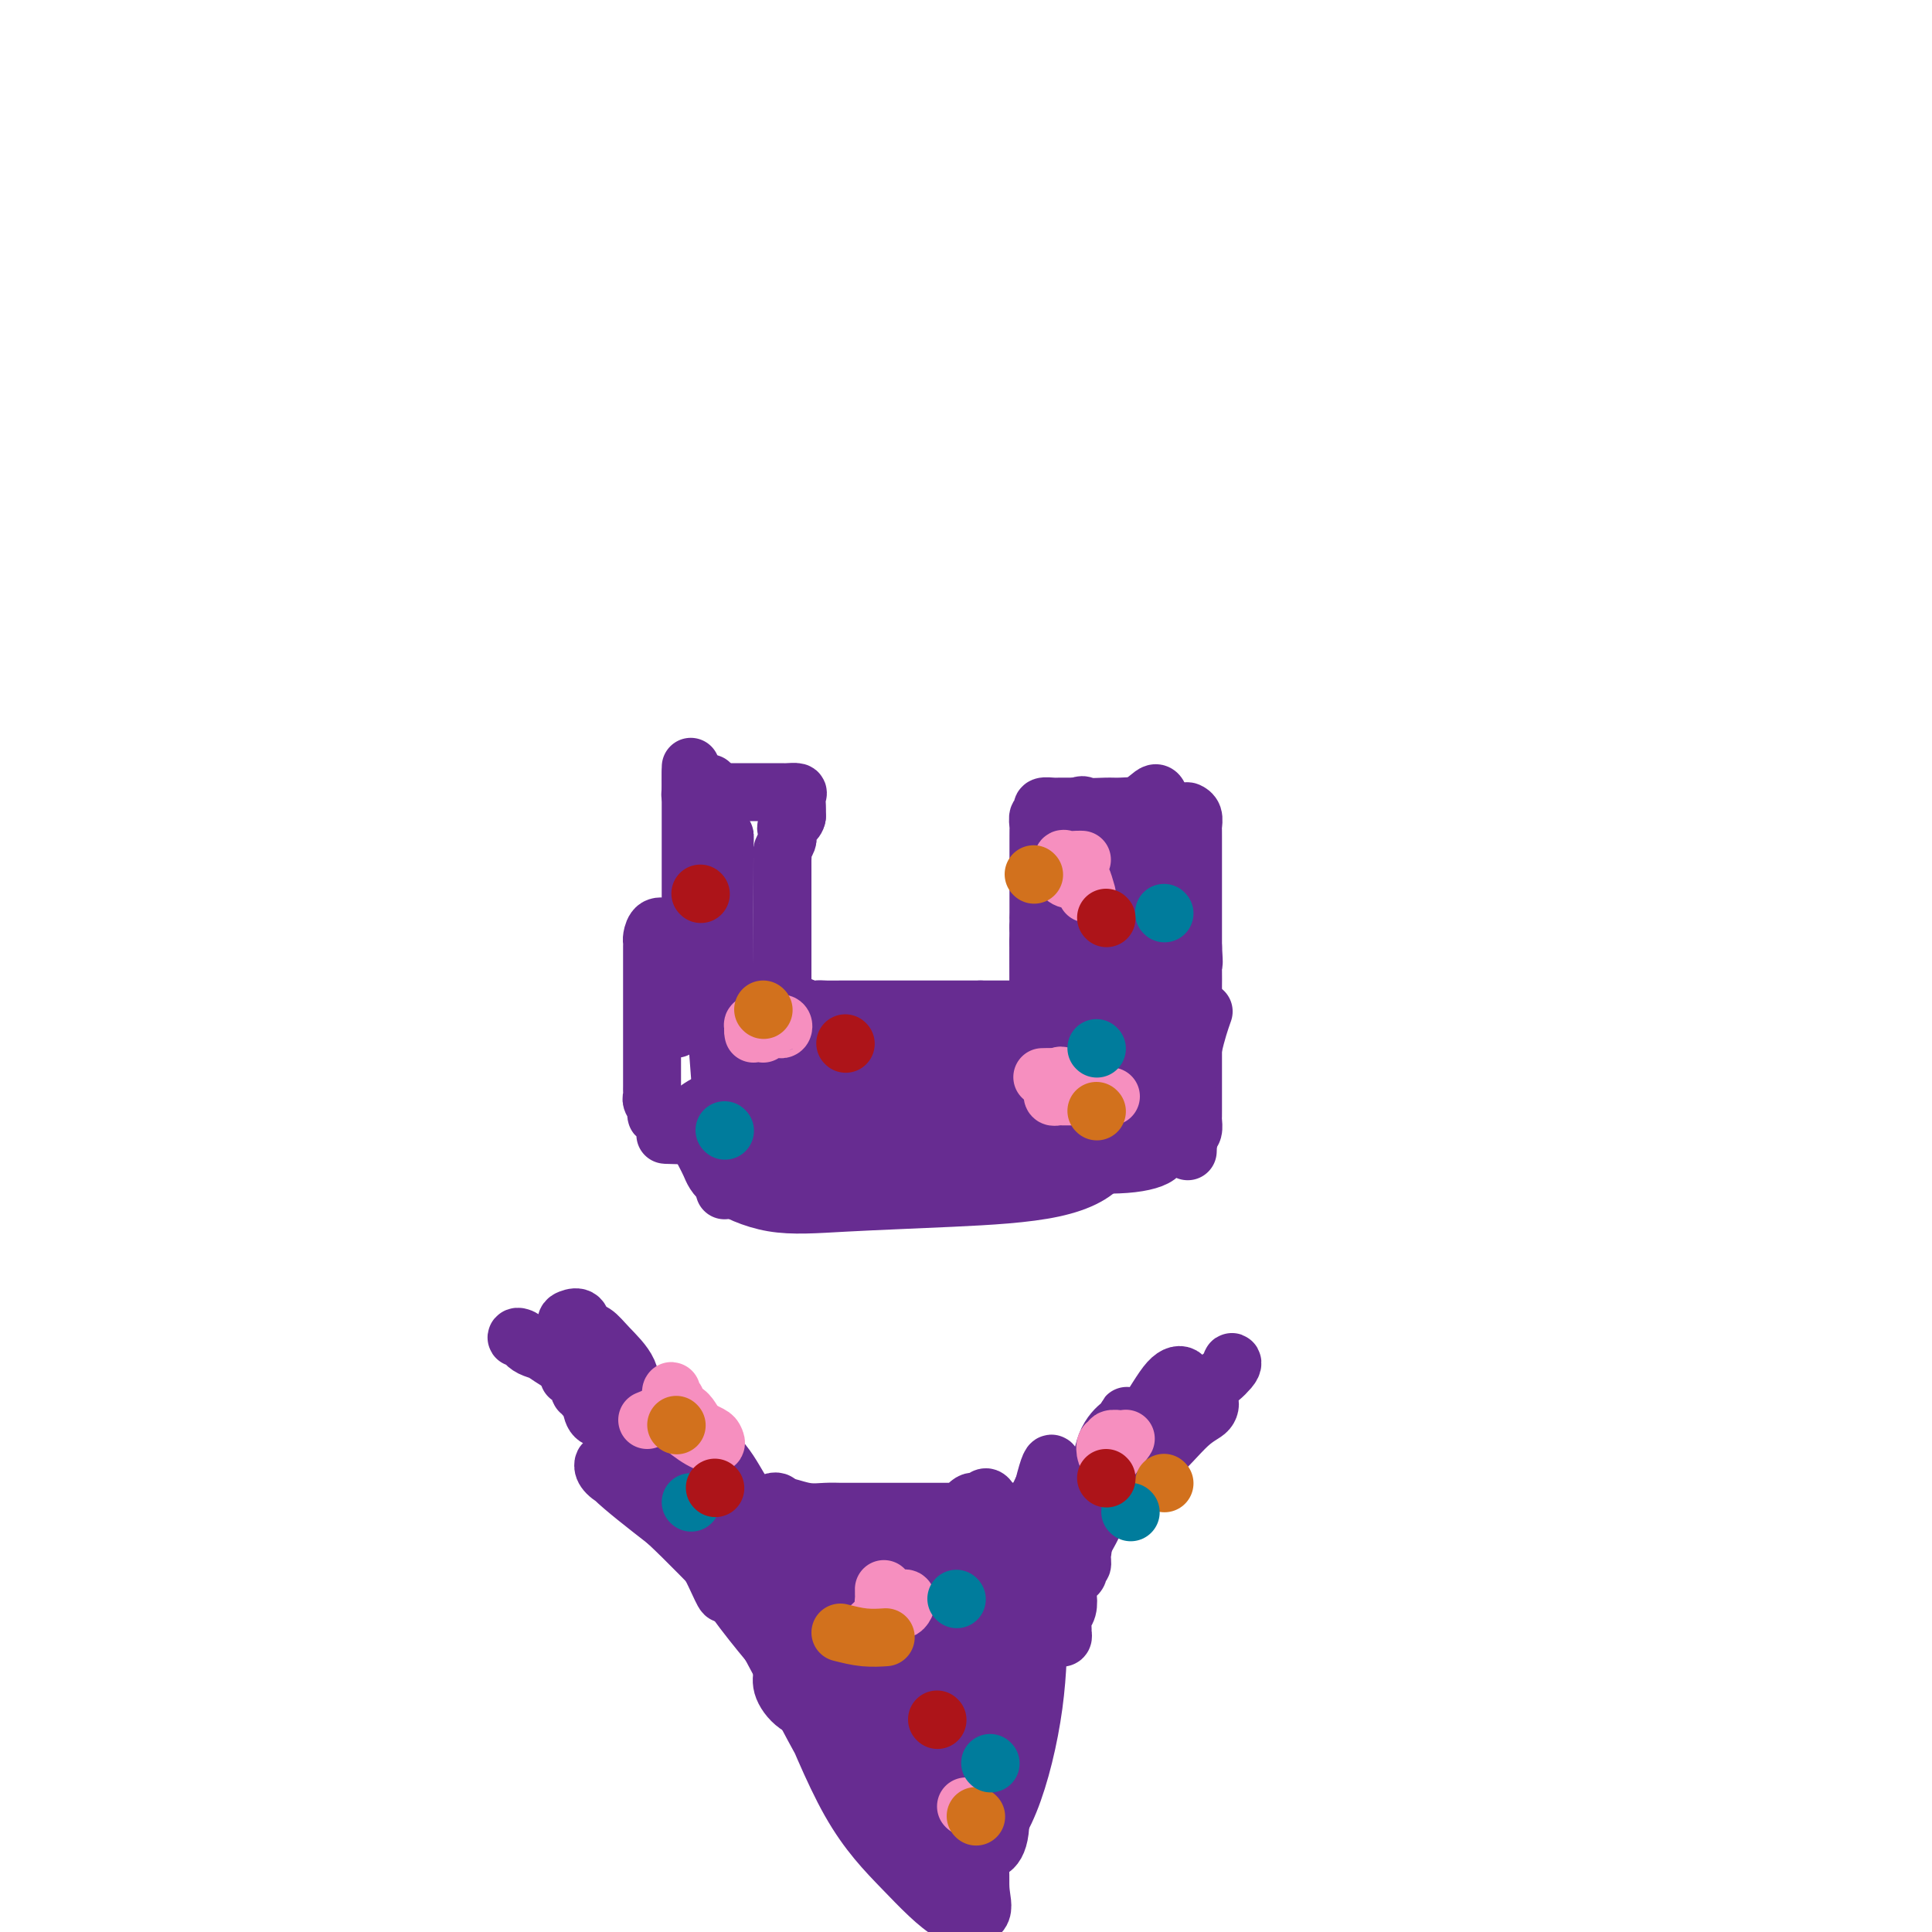 <svg viewBox='0 0 400 400' version='1.1' xmlns='http://www.w3.org/2000/svg' xmlns:xlink='http://www.w3.org/1999/xlink'><g fill='none' stroke='#672C91' stroke-width='12' stroke-linecap='round' stroke-linejoin='round'><path d='M140,213c1.268,-2.212 2.536,-4.423 3,-6c0.464,-1.577 0.124,-2.518 0,-4c-0.124,-1.482 -0.033,-3.505 0,-5c0.033,-1.495 0.009,-2.463 0,-4c-0.009,-1.537 -0.002,-3.642 0,-5c0.002,-1.358 0.001,-1.967 0,-3c-0.001,-1.033 -0.000,-2.488 0,-4c0.000,-1.512 0.000,-3.081 0,-4c-0.000,-0.919 -0.000,-1.187 0,-2c0.000,-0.813 0.000,-2.171 0,-3c-0.000,-0.829 -0.000,-1.129 0,-2c0.000,-0.871 0.000,-2.312 0,-3c-0.000,-0.688 -0.000,-0.624 0,-1c0.000,-0.376 0.000,-1.192 0,-2c-0.000,-0.808 -0.000,-1.608 0,-2c0.000,-0.392 0.000,-0.375 0,-1c-0.000,-0.625 -0.000,-1.893 0,-2c0.000,-0.107 0.000,0.946 0,2'/><path d='M143,162c0.014,-6.796 0.049,-1.285 0,1c-0.049,2.285 -0.181,1.344 0,1c0.181,-0.344 0.677,-0.092 1,0c0.323,0.092 0.475,0.025 1,0c0.525,-0.025 1.424,-0.007 2,0c0.576,0.007 0.828,0.002 1,0c0.172,-0.002 0.263,-0.000 1,0c0.737,0.000 2.120,0.000 3,0c0.880,-0.000 1.258,-0.000 2,0c0.742,0.000 1.847,0.000 3,0c1.153,-0.000 2.355,-0.001 3,0c0.645,0.001 0.733,0.002 1,0c0.267,-0.002 0.713,-0.008 1,0c0.287,0.008 0.417,0.030 1,0c0.583,-0.030 1.620,-0.110 2,0c0.380,0.110 0.102,0.411 0,1c-0.102,0.589 -0.027,1.466 0,2c0.027,0.534 0.008,0.724 0,1c-0.008,0.276 -0.004,0.638 0,1'/><path d='M165,169c-0.145,1.180 -1.507,1.629 -2,2c-0.493,0.371 -0.118,0.663 0,1c0.118,0.337 -0.021,0.720 0,1c0.021,0.280 0.202,0.459 0,1c-0.202,0.541 -0.786,1.445 -1,2c-0.214,0.555 -0.057,0.762 0,1c0.057,0.238 0.015,0.505 0,1c-0.015,0.495 -0.004,1.216 0,2c0.004,0.784 0.001,1.632 0,2c-0.001,0.368 -0.000,0.256 0,1c0.000,0.744 0.000,2.344 0,3c-0.000,0.656 -0.000,0.369 0,1c0.000,0.631 0.000,2.181 0,3c-0.000,0.819 -0.000,0.905 0,1c0.000,0.095 0.000,0.197 0,1c-0.000,0.803 -0.000,2.307 0,3c0.000,0.693 0.000,0.574 0,1c-0.000,0.426 -0.000,1.396 0,2c0.000,0.604 0.000,0.843 0,1c-0.000,0.157 -0.000,0.231 0,1c0.000,0.769 0.000,2.233 0,3c-0.000,0.767 -0.001,0.836 0,1c0.001,0.164 0.003,0.422 0,1c-0.003,0.578 -0.011,1.474 0,2c0.011,0.526 0.041,0.680 0,1c-0.041,0.320 -0.155,0.806 0,1c0.155,0.194 0.577,0.097 1,0'/><path d='M163,209c0.514,4.950 1.297,1.326 2,0c0.703,-1.326 1.324,-0.355 2,0c0.676,0.355 1.407,0.095 2,0c0.593,-0.095 1.048,-0.026 2,0c0.952,0.026 2.402,0.007 3,0c0.598,-0.007 0.344,-0.002 1,0c0.656,0.002 2.221,0.000 3,0c0.779,-0.000 0.772,-0.000 1,0c0.228,0.000 0.690,0.000 1,0c0.310,-0.000 0.468,-0.000 1,0c0.532,0.000 1.438,0.000 2,0c0.562,-0.000 0.781,-0.000 1,0c0.219,0.000 0.439,0.000 1,0c0.561,-0.000 1.463,-0.000 2,0c0.537,0.000 0.707,0.000 1,0c0.293,-0.000 0.707,-0.000 1,0c0.293,0.000 0.463,0.000 1,0c0.537,-0.000 1.440,-0.000 2,0c0.560,0.000 0.778,0.000 1,0c0.222,-0.000 0.448,-0.000 1,0c0.552,0.000 1.429,0.000 2,0c0.571,-0.000 0.835,-0.000 1,0c0.165,0.000 0.230,0.000 1,0c0.770,-0.000 2.246,-0.000 3,0c0.754,0.000 0.787,0.000 1,0c0.213,0.000 0.607,0.000 1,0'/><path d='M203,209c6.549,-0.000 2.921,-0.000 2,0c-0.921,0.000 0.866,0.000 2,0c1.134,-0.000 1.617,-0.000 2,0c0.383,0.000 0.667,0.001 1,0c0.333,-0.001 0.716,-0.004 1,0c0.284,0.004 0.468,0.015 1,0c0.532,-0.015 1.410,-0.054 2,0c0.590,0.054 0.890,0.203 1,0c0.110,-0.203 0.029,-0.756 0,-1c-0.029,-0.244 -0.008,-0.179 0,-1c0.008,-0.821 0.002,-2.529 0,-4c-0.002,-1.471 -0.001,-2.706 0,-4c0.001,-1.294 0.000,-2.647 0,-4'/><path d='M215,195c0.155,-2.988 0.041,-3.457 0,-4c-0.041,-0.543 -0.011,-1.161 0,-2c0.011,-0.839 0.003,-1.899 0,-3c-0.003,-1.101 -0.001,-2.245 0,-3c0.001,-0.755 0.000,-1.123 0,-2c-0.000,-0.877 -0.000,-2.262 0,-3c0.000,-0.738 -0.000,-0.828 0,-1c0.000,-0.172 0.000,-0.426 0,-1c-0.000,-0.574 -0.001,-1.468 0,-2c0.001,-0.532 0.004,-0.702 0,-1c-0.004,-0.298 -0.015,-0.724 0,-1c0.015,-0.276 0.055,-0.403 0,-1c-0.055,-0.597 -0.204,-1.662 0,-2c0.204,-0.338 0.762,0.053 1,0c0.238,-0.053 0.156,-0.550 0,-1c-0.156,-0.450 -0.387,-0.853 0,-1c0.387,-0.147 1.392,-0.040 2,0c0.608,0.040 0.817,0.011 1,0c0.183,-0.011 0.338,-0.003 1,0c0.662,0.003 1.831,0.002 3,0'/><path d='M223,167c1.481,-0.618 1.182,-0.162 2,0c0.818,0.162 2.752,0.029 4,0c1.248,-0.029 1.810,0.045 3,0c1.190,-0.045 3.009,-0.208 4,0c0.991,0.208 1.154,0.787 2,1c0.846,0.213 2.374,0.059 3,0c0.626,-0.059 0.350,-0.023 1,0c0.650,0.023 2.227,0.034 3,0c0.773,-0.034 0.743,-0.111 1,0c0.257,0.111 0.801,0.410 1,1c0.199,0.590 0.053,1.470 0,2c-0.053,0.530 -0.014,0.708 0,1c0.014,0.292 0.004,0.698 0,1c-0.004,0.302 -0.001,0.502 0,1c0.001,0.498 0.000,1.295 0,2c-0.000,0.705 -0.000,1.320 0,2c0.000,0.680 0.000,1.427 0,2c-0.000,0.573 -0.000,0.972 0,2c0.000,1.028 0.000,2.684 0,4c-0.000,1.316 -0.000,2.291 0,3c0.000,0.709 0.000,1.152 0,2c-0.000,0.848 -0.000,2.099 0,3c0.000,0.901 0.000,1.450 0,2'/><path d='M247,196c0.309,4.938 0.083,3.282 0,3c-0.083,-0.282 -0.022,0.811 0,2c0.022,1.189 0.006,2.473 0,3c-0.006,0.527 -0.002,0.298 0,1c0.002,0.702 0.000,2.334 0,3c-0.000,0.666 -0.000,0.366 0,1c0.000,0.634 0.000,2.201 0,3c-0.000,0.799 -0.000,0.829 0,1c0.000,0.171 0.000,0.483 0,1c-0.000,0.517 -0.000,1.238 0,2c0.000,0.762 0.000,1.565 0,2c-0.000,0.435 -0.000,0.502 0,1c0.000,0.498 0.000,1.429 0,2c-0.000,0.571 -0.000,0.783 0,1c0.000,0.217 0.000,0.438 0,1c-0.000,0.562 -0.000,1.464 0,2c0.000,0.536 0.000,0.707 0,1c-0.000,0.293 -0.000,0.707 0,1c0.000,0.293 0.001,0.463 0,1c-0.001,0.537 -0.003,1.439 0,2c0.003,0.561 0.011,0.779 0,1c-0.011,0.221 -0.041,0.444 0,1c0.041,0.556 0.155,1.445 0,2c-0.155,0.555 -0.577,0.778 -1,1'/><path d='M246,235c-0.163,6.199 -0.071,2.197 0,1c0.071,-1.197 0.121,0.411 0,1c-0.121,0.589 -0.413,0.158 -1,0c-0.587,-0.158 -1.471,-0.042 -2,0c-0.529,0.042 -0.705,0.011 -1,0c-0.295,-0.011 -0.708,-0.003 -1,0c-0.292,0.003 -0.463,0.001 -1,0c-0.537,-0.001 -1.442,-0.000 -2,0c-0.558,0.000 -0.771,0.000 -1,0c-0.229,-0.000 -0.474,-0.000 -1,0c-0.526,0.000 -1.334,0.000 -2,0c-0.666,-0.000 -1.190,-0.000 -2,0c-0.810,0.000 -1.905,0.000 -3,0'/><path d='M229,237c-2.945,0.309 -1.807,0.083 -2,0c-0.193,-0.083 -1.718,-0.022 -3,0c-1.282,0.022 -2.320,0.006 -3,0c-0.680,-0.006 -1.001,-0.002 -2,0c-0.999,0.002 -2.675,0.000 -4,0c-1.325,-0.000 -2.298,-0.000 -3,0c-0.702,0.000 -1.132,0.000 -2,0c-0.868,-0.000 -2.175,-0.000 -3,0c-0.825,0.000 -1.170,0.000 -2,0c-0.830,-0.000 -2.147,-0.000 -3,0c-0.853,0.000 -1.244,0.000 -2,0c-0.756,-0.000 -1.877,-0.000 -3,0c-1.123,0.000 -2.247,0.000 -3,0c-0.753,-0.000 -1.136,0.000 -2,0c-0.864,-0.000 -2.209,-0.000 -3,0c-0.791,0.000 -1.030,0.000 -2,0c-0.970,-0.000 -2.673,-0.000 -4,0c-1.327,0.000 -2.279,0.000 -3,0c-0.721,-0.000 -1.211,-0.000 -2,0c-0.789,0.000 -1.878,0.000 -3,0c-1.122,-0.000 -2.277,-0.000 -3,0c-0.723,0.000 -1.013,0.001 -2,0c-0.987,-0.001 -2.672,-0.004 -4,0c-1.328,0.004 -2.298,0.015 -3,0c-0.702,-0.015 -1.137,-0.057 -2,0c-0.863,0.057 -2.156,0.212 -3,0c-0.844,-0.212 -1.240,-0.792 -2,-1c-0.760,-0.208 -1.884,-0.046 -3,0c-1.116,0.046 -2.224,-0.026 -3,0c-0.776,0.026 -1.222,0.150 -2,0c-0.778,-0.150 -1.889,-0.575 -3,-1'/><path d='M145,235c-13.339,-0.241 -4.686,0.156 -2,0c2.686,-0.156 -0.595,-0.864 -2,-1c-1.405,-0.136 -0.936,0.301 -1,0c-0.064,-0.301 -0.662,-1.341 -1,-2c-0.338,-0.659 -0.416,-0.936 -1,-1c-0.584,-0.064 -1.673,0.085 -2,0c-0.327,-0.085 0.109,-0.403 0,-1c-0.109,-0.597 -0.761,-1.473 -1,-2c-0.239,-0.527 -0.064,-0.706 0,-1c0.064,-0.294 0.017,-0.702 0,-1c-0.017,-0.298 -0.005,-0.487 0,-1c0.005,-0.513 0.001,-1.351 0,-2c-0.001,-0.649 -0.000,-1.109 0,-2c0.000,-0.891 0.000,-2.212 0,-3c-0.000,-0.788 -0.000,-1.044 0,-2c0.000,-0.956 0.000,-2.611 0,-4c-0.000,-1.389 -0.000,-2.511 0,-3c0.000,-0.489 0.000,-0.343 0,-1c-0.000,-0.657 -0.000,-2.116 0,-3c0.000,-0.884 0.000,-1.193 0,-2c-0.000,-0.807 -0.001,-2.113 0,-3c0.001,-0.887 0.002,-1.355 0,-2c-0.002,-0.645 -0.007,-1.465 0,-2c0.007,-0.535 0.027,-0.784 0,-1c-0.027,-0.216 -0.100,-0.398 0,-1c0.100,-0.602 0.373,-1.624 1,-2c0.627,-0.376 1.608,-0.108 2,0c0.392,0.108 0.196,0.054 0,0'/><path d='M148,195c-0.002,2.982 -0.004,5.964 0,8c0.004,2.036 0.015,3.125 0,4c-0.015,0.875 -0.057,1.536 0,2c0.057,0.464 0.211,0.733 0,1c-0.211,0.267 -0.789,0.533 -1,0c-0.211,-0.533 -0.056,-1.866 0,-3c0.056,-1.134 0.014,-2.067 0,-4c-0.014,-1.933 0.000,-4.864 0,-7c-0.000,-2.136 -0.015,-3.478 0,-5c0.015,-1.522 0.059,-3.223 0,-5c-0.059,-1.777 -0.222,-3.629 0,-5c0.222,-1.371 0.830,-2.262 1,-3c0.170,-0.738 -0.098,-1.322 0,-2c0.098,-0.678 0.562,-1.450 1,-2c0.438,-0.550 0.849,-0.879 1,-1c0.151,-0.121 0.041,-0.032 0,5c-0.041,5.032 -0.012,15.009 0,23c0.012,7.991 0.006,13.995 0,20'/><path d='M150,221c0.155,10.147 0.042,12.013 0,15c-0.042,2.987 -0.014,7.095 0,9c0.014,1.905 0.014,1.606 0,1c-0.014,-0.606 -0.041,-1.521 0,-3c0.041,-1.479 0.151,-3.524 0,-7c-0.151,-3.476 -0.562,-8.382 -1,-14c-0.438,-5.618 -0.902,-11.946 -1,-18c-0.098,-6.054 0.170,-11.833 0,-17c-0.170,-5.167 -0.777,-9.723 -1,-13c-0.223,-3.277 -0.060,-5.276 0,-7c0.060,-1.724 0.018,-3.175 0,-4c-0.018,-0.825 -0.013,-1.026 0,-1c0.013,0.026 0.036,0.280 0,1c-0.036,0.720 -0.129,1.908 0,5c0.129,3.092 0.479,8.090 1,14c0.521,5.910 1.211,12.732 2,18c0.789,5.268 1.675,8.983 2,12c0.325,3.017 0.089,5.335 0,7c-0.089,1.665 -0.030,2.678 0,3c0.030,0.322 0.033,-0.046 0,-1c-0.033,-0.954 -0.100,-2.493 0,-4c0.100,-1.507 0.367,-2.981 0,-5c-0.367,-2.019 -1.368,-4.582 -2,-7c-0.632,-2.418 -0.895,-4.691 -1,-7c-0.105,-2.309 -0.053,-4.655 0,-7'/><path d='M149,191c-0.468,-5.624 -0.140,-4.184 0,-5c0.140,-0.816 0.090,-3.889 0,-4c-0.090,-0.111 -0.220,2.741 0,8c0.220,5.259 0.791,12.927 1,18c0.209,5.073 0.056,7.553 0,11c-0.056,3.447 -0.015,7.863 0,11c0.015,3.137 0.002,4.994 0,6c-0.002,1.006 0.006,1.159 0,1c-0.006,-0.159 -0.024,-0.631 0,-1c0.024,-0.369 0.092,-0.635 0,-1c-0.092,-0.365 -0.342,-0.830 0,-1c0.342,-0.170 1.277,-0.046 3,0c1.723,0.046 4.234,0.012 7,0c2.766,-0.012 5.786,-0.004 10,0c4.214,0.004 9.622,0.004 15,0c5.378,-0.004 10.726,-0.011 15,0c4.274,0.011 7.472,0.042 10,0c2.528,-0.042 4.385,-0.155 5,0c0.615,0.155 -0.012,0.579 0,1c0.012,0.421 0.662,0.841 0,1c-0.662,0.159 -2.637,0.059 -5,0c-2.363,-0.059 -5.114,-0.076 -8,0c-2.886,0.076 -5.909,0.244 -9,0c-3.091,-0.244 -6.251,-0.900 -10,-2c-3.749,-1.100 -8.086,-2.642 -11,-4c-2.914,-1.358 -4.404,-2.531 -6,-3c-1.596,-0.469 -3.298,-0.235 -5,0'/><path d='M161,227c-5.153,-1.627 -2.037,-1.196 0,-1c2.037,0.196 2.993,0.156 5,0c2.007,-0.156 5.065,-0.429 9,-1c3.935,-0.571 8.747,-1.440 15,-2c6.253,-0.560 13.947,-0.812 21,0c7.053,0.812 13.466,2.687 18,5c4.534,2.313 7.190,5.065 9,7c1.810,1.935 2.773,3.055 2,4c-0.773,0.945 -3.281,1.716 -7,2c-3.719,0.284 -8.647,0.079 -15,0c-6.353,-0.079 -14.130,-0.034 -21,0c-6.870,0.034 -12.832,0.056 -18,0c-5.168,-0.056 -9.541,-0.191 -13,-1c-3.459,-0.809 -6.003,-2.294 -8,-3c-1.997,-0.706 -3.445,-0.635 -4,-1c-0.555,-0.365 -0.216,-1.168 0,-2c0.216,-0.832 0.311,-1.695 0,-2c-0.311,-0.305 -1.026,-0.054 0,-1c1.026,-0.946 3.793,-3.091 6,-4c2.207,-0.909 3.855,-0.584 7,-2c3.145,-1.416 7.788,-4.574 14,-6c6.212,-1.426 13.992,-1.120 21,-1c7.008,0.120 13.244,0.054 18,0c4.756,-0.054 8.031,-0.094 10,0c1.969,0.094 2.631,0.324 3,1c0.369,0.676 0.446,1.797 -1,3c-1.446,1.203 -4.413,2.486 -8,3c-3.587,0.514 -7.793,0.257 -12,0'/><path d='M212,225c-4.337,-0.018 -9.180,-0.063 -14,0c-4.820,0.063 -9.617,0.234 -14,0c-4.383,-0.234 -8.350,-0.874 -12,-2c-3.650,-1.126 -6.982,-2.737 -9,-4c-2.018,-1.263 -2.723,-2.179 -3,-3c-0.277,-0.821 -0.127,-1.549 0,-2c0.127,-0.451 0.229,-0.627 0,-1c-0.229,-0.373 -0.791,-0.944 0,-1c0.791,-0.056 2.936,0.402 5,0c2.064,-0.402 4.048,-1.666 7,-2c2.952,-0.334 6.871,0.261 12,0c5.129,-0.261 11.468,-1.377 18,0c6.532,1.377 13.256,5.248 18,9c4.744,3.752 7.507,7.387 9,11c1.493,3.613 1.717,7.206 0,10c-1.717,2.794 -5.374,4.789 -11,6c-5.626,1.211 -13.222,1.637 -21,2c-7.778,0.363 -15.737,0.663 -22,1c-6.263,0.337 -10.831,0.711 -15,0c-4.169,-0.711 -7.941,-2.509 -10,-4c-2.059,-1.491 -2.407,-2.676 -3,-4c-0.593,-1.324 -1.431,-2.786 -2,-4c-0.569,-1.214 -0.869,-2.178 -1,-3c-0.131,-0.822 -0.093,-1.502 0,-2c0.093,-0.498 0.242,-0.814 0,-1c-0.242,-0.186 -0.875,-0.242 0,-1c0.875,-0.758 3.256,-2.217 6,-3c2.744,-0.783 5.849,-0.890 10,-2c4.151,-1.110 9.348,-3.222 16,-4c6.652,-0.778 14.758,-0.222 22,0c7.242,0.222 13.621,0.111 20,0'/><path d='M218,221c8.503,1.104 8.762,3.865 9,6c0.238,2.135 0.455,3.644 0,5c-0.455,1.356 -1.582,2.557 -4,3c-2.418,0.443 -6.126,0.126 -9,0c-2.874,-0.126 -4.914,-0.062 -7,0c-2.086,0.062 -4.219,0.122 -6,0c-1.781,-0.122 -3.211,-0.426 -4,-1c-0.789,-0.574 -0.936,-1.417 -1,-2c-0.064,-0.583 -0.045,-0.904 0,-1c0.045,-0.096 0.116,0.034 1,0c0.884,-0.034 2.582,-0.230 4,0c1.418,0.230 2.557,0.888 4,1c1.443,0.112 3.192,-0.321 4,0c0.808,0.321 0.675,1.395 1,0c0.325,-1.395 1.106,-5.260 2,-9c0.894,-3.740 1.900,-7.356 3,-10c1.100,-2.644 2.295,-4.315 3,-6c0.705,-1.685 0.919,-3.383 1,-4c0.081,-0.617 0.028,-0.153 0,1c-0.028,1.153 -0.031,2.995 0,4c0.031,1.005 0.096,1.173 0,2c-0.096,0.827 -0.351,2.312 -1,3c-0.649,0.688 -1.690,0.577 -2,1c-0.310,0.423 0.113,1.378 0,2c-0.113,0.622 -0.762,0.909 -1,0c-0.238,-0.909 -0.064,-3.014 0,-6c0.064,-2.986 0.018,-6.853 0,-10c-0.018,-3.147 -0.009,-5.573 0,-8'/><path d='M215,192c0.458,-4.905 2.102,-5.167 3,-6c0.898,-0.833 1.050,-2.238 2,-3c0.950,-0.762 2.698,-0.883 4,-1c1.302,-0.117 2.156,-0.230 3,0c0.844,0.230 1.676,0.805 2,3c0.324,2.195 0.138,6.011 0,10c-0.138,3.989 -0.229,8.152 0,12c0.229,3.848 0.779,7.380 0,10c-0.779,2.620 -2.888,4.329 -4,6c-1.112,1.671 -1.226,3.303 -2,4c-0.774,0.697 -2.208,0.459 -3,0c-0.792,-0.459 -0.943,-1.138 -1,-4c-0.057,-2.862 -0.019,-7.905 0,-13c0.019,-5.095 0.018,-10.240 0,-15c-0.018,-4.760 -0.055,-9.134 0,-12c0.055,-2.866 0.202,-4.225 1,-5c0.798,-0.775 2.248,-0.966 3,-1c0.752,-0.034 0.808,0.090 1,0c0.192,-0.090 0.521,-0.395 1,0c0.479,0.395 1.108,1.488 2,3c0.892,1.512 2.046,3.441 3,6c0.954,2.559 1.710,5.747 2,9c0.290,3.253 0.116,6.569 0,9c-0.116,2.431 -0.175,3.976 0,6c0.175,2.024 0.583,4.525 0,6c-0.583,1.475 -2.156,1.923 -3,2c-0.844,0.077 -0.958,-0.216 -1,0c-0.042,0.216 -0.011,0.943 0,-2c0.011,-2.943 0.003,-9.555 0,-15c-0.003,-5.445 -0.002,-9.722 0,-14'/><path d='M228,187c0.120,-6.604 0.920,-7.616 2,-9c1.080,-1.384 2.440,-3.142 3,-4c0.560,-0.858 0.321,-0.816 1,-1c0.679,-0.184 2.276,-0.593 3,0c0.724,0.593 0.576,2.189 1,5c0.424,2.811 1.421,6.837 2,11c0.579,4.163 0.740,8.462 1,12c0.260,3.538 0.620,6.315 0,9c-0.620,2.685 -2.219,5.279 -3,6c-0.781,0.721 -0.745,-0.432 -1,0c-0.255,0.432 -0.802,2.450 -1,0c-0.198,-2.450 -0.047,-9.366 0,-16c0.047,-6.634 -0.009,-12.985 0,-18c0.009,-5.015 0.082,-8.694 0,-11c-0.082,-2.306 -0.320,-3.239 0,-4c0.320,-0.761 1.199,-1.349 2,-2c0.801,-0.651 1.525,-1.366 2,0c0.475,1.366 0.700,4.811 1,8c0.300,3.189 0.674,6.122 1,10c0.326,3.878 0.606,8.701 1,13c0.394,4.299 0.904,8.072 0,11c-0.904,2.928 -3.223,5.009 -5,6c-1.777,0.991 -3.012,0.891 -4,1c-0.988,0.109 -1.728,0.425 -2,0c-0.272,-0.425 -0.074,-1.593 0,-5c0.074,-3.407 0.025,-9.054 0,-14c-0.025,-4.946 -0.027,-9.192 1,-12c1.027,-2.808 3.084,-4.179 4,-5c0.916,-0.821 0.690,-1.092 1,-1c0.310,0.092 1.155,0.546 2,1'/><path d='M240,178c1.100,1.311 0.351,7.090 0,13c-0.351,5.910 -0.302,11.952 0,17c0.302,5.048 0.858,9.101 1,13c0.142,3.899 -0.128,7.645 0,10c0.128,2.355 0.655,3.320 1,4c0.345,0.680 0.510,1.074 1,0c0.490,-1.074 1.307,-3.618 2,-7c0.693,-3.382 1.264,-7.603 2,-11c0.736,-3.397 1.639,-5.971 2,-7c0.361,-1.029 0.181,-0.515 0,0'/><path d='M178,317c0.000,0.000 0.100,0.100 0.1,0.1'/><path d='M183,322c0.000,0.000 1.000,-6.000 1,-6'/><path d='M184,316c0.039,-0.928 -0.362,-0.249 -1,0c-0.638,0.249 -1.511,0.067 -2,0c-0.489,-0.067 -0.594,-0.018 -1,0c-0.406,0.018 -1.112,0.005 -2,0c-0.888,-0.005 -1.957,-0.001 -3,0c-1.043,0.001 -2.059,0.000 -3,0c-0.941,-0.000 -1.806,-0.000 -3,0c-1.194,0.000 -2.717,0.000 -4,0c-1.283,-0.000 -2.326,0.000 -3,0c-0.674,-0.000 -0.978,-0.000 -2,0c-1.022,0.000 -2.762,0.001 -4,0c-1.238,-0.001 -1.975,-0.005 -3,0c-1.025,0.005 -2.339,0.017 -3,0c-0.661,-0.017 -0.671,-0.064 -1,0c-0.329,0.064 -0.979,0.238 -2,0c-1.021,-0.238 -2.415,-0.887 -3,-1c-0.585,-0.113 -0.363,0.310 -1,0c-0.637,-0.310 -2.133,-1.353 -3,-2c-0.867,-0.647 -1.105,-0.899 -1,-1c0.105,-0.101 0.552,-0.050 1,0'/><path d='M140,312c-0.923,-0.619 0.269,-0.166 1,0c0.731,0.166 1.002,0.044 2,0c0.998,-0.044 2.722,-0.012 4,0c1.278,0.012 2.108,0.002 3,0c0.892,-0.002 1.844,0.003 3,0c1.156,-0.003 2.514,-0.015 4,0c1.486,0.015 3.098,0.057 4,0c0.902,-0.057 1.093,-0.211 2,0c0.907,0.211 2.528,0.789 4,1c1.472,0.211 2.793,0.057 4,0c1.207,-0.057 2.301,-0.015 3,0c0.699,0.015 1.004,0.004 2,0c0.996,-0.004 2.684,-0.001 4,0c1.316,0.001 2.262,0.000 3,0c0.738,-0.000 1.268,-0.000 2,0c0.732,0.000 1.665,0.000 3,0c1.335,-0.000 3.073,-0.000 4,0c0.927,0.000 1.042,0.000 2,0c0.958,-0.000 2.759,-0.001 4,0c1.241,0.001 1.924,0.002 3,0c1.076,-0.002 2.546,-0.008 4,0c1.454,0.008 2.891,0.029 4,0c1.109,-0.029 1.890,-0.107 3,0c1.110,0.107 2.549,0.400 4,0c1.451,-0.400 2.912,-1.492 4,-2c1.088,-0.508 1.801,-0.431 3,-1c1.199,-0.569 2.885,-1.785 4,-3c1.115,-1.215 1.660,-2.429 2,-3c0.340,-0.571 0.476,-0.500 1,-1c0.524,-0.500 1.435,-1.571 2,-2c0.565,-0.429 0.782,-0.214 1,0'/><path d='M233,301c2.629,-2.418 0.700,-2.464 0,-2c-0.700,0.464 -0.172,1.437 0,2c0.172,0.563 -0.013,0.716 0,1c0.013,0.284 0.225,0.699 0,1c-0.225,0.301 -0.887,0.486 -1,1c-0.113,0.514 0.322,1.355 0,2c-0.322,0.645 -1.400,1.094 -2,2c-0.600,0.906 -0.721,2.270 -1,3c-0.279,0.730 -0.715,0.827 -1,1c-0.285,0.173 -0.420,0.423 -1,1c-0.580,0.577 -1.605,1.482 -2,2c-0.395,0.518 -0.158,0.650 0,1c0.158,0.350 0.238,0.919 0,1c-0.238,0.081 -0.795,-0.324 -1,0c-0.205,0.324 -0.059,1.378 0,2c0.059,0.622 0.029,0.811 0,1'/><path d='M224,320c-1.388,3.139 -0.358,1.485 0,1c0.358,-0.485 0.045,0.198 0,1c-0.045,0.802 0.176,1.724 0,2c-0.176,0.276 -0.751,-0.093 -1,0c-0.249,0.093 -0.171,0.648 0,1c0.171,0.352 0.434,0.503 0,1c-0.434,0.497 -1.566,1.341 -2,2c-0.434,0.659 -0.169,1.132 0,2c0.169,0.868 0.242,2.131 0,3c-0.242,0.869 -0.800,1.343 -1,2c-0.200,0.657 -0.041,1.496 0,2c0.041,0.504 -0.034,0.671 0,1c0.034,0.329 0.177,0.819 0,1c-0.177,0.181 -0.674,0.052 -1,0c-0.326,-0.052 -0.481,-0.028 -1,0c-0.519,0.028 -1.400,0.058 -2,0c-0.600,-0.058 -0.918,-0.206 -1,0c-0.082,0.206 0.071,0.767 0,1c-0.071,0.233 -0.365,0.140 -1,0c-0.635,-0.140 -1.610,-0.326 -2,0c-0.390,0.326 -0.195,1.163 0,2'/><path d='M212,342c-1.401,1.008 -0.905,1.030 -1,1c-0.095,-0.030 -0.782,-0.110 -1,0c-0.218,0.110 0.032,0.410 0,1c-0.032,0.590 -0.347,1.471 -1,2c-0.653,0.529 -1.643,0.708 -2,1c-0.357,0.292 -0.082,0.698 0,1c0.082,0.302 -0.031,0.501 0,1c0.031,0.499 0.204,1.300 0,2c-0.204,0.700 -0.787,1.301 -1,2c-0.213,0.699 -0.057,1.496 0,2c0.057,0.504 0.016,0.715 0,1c-0.016,0.285 -0.008,0.642 0,1'/><path d='M206,357c-0.155,1.666 -0.041,0.831 0,1c0.041,0.169 0.011,1.341 0,2c-0.011,0.659 -0.003,0.806 0,1c0.003,0.194 0.001,0.435 0,1c-0.001,0.565 0.000,1.455 0,2c-0.000,0.545 -0.002,0.744 0,1c0.002,0.256 0.008,0.569 0,1c-0.008,0.431 -0.031,0.980 0,1c0.031,0.020 0.114,-0.488 0,-1c-0.114,-0.512 -0.426,-1.026 -1,-2c-0.574,-0.974 -1.412,-2.406 -2,-3c-0.588,-0.594 -0.927,-0.349 -1,-1c-0.073,-0.651 0.118,-2.199 0,-3c-0.118,-0.801 -0.547,-0.854 -1,-1c-0.453,-0.146 -0.930,-0.386 -1,-1c-0.070,-0.614 0.266,-1.604 0,-2c-0.266,-0.396 -1.133,-0.198 -2,0'/><path d='M198,353c-1.435,-2.166 -1.022,-0.579 -1,0c0.022,0.579 -0.346,0.152 -1,0c-0.654,-0.152 -1.592,-0.030 -2,0c-0.408,0.030 -0.285,-0.033 -1,0c-0.715,0.033 -2.270,0.163 -3,0c-0.730,-0.163 -0.637,-0.618 -1,-1c-0.363,-0.382 -1.181,-0.691 -2,-1'/><path d='M187,351c-2.368,-0.205 -2.788,0.282 -3,0c-0.212,-0.282 -0.217,-1.331 -1,-2c-0.783,-0.669 -2.345,-0.956 -3,-1c-0.655,-0.044 -0.403,0.155 -1,0c-0.597,-0.155 -2.042,-0.664 -3,-1c-0.958,-0.336 -1.428,-0.498 -2,-1c-0.572,-0.502 -1.245,-1.345 -2,-2c-0.755,-0.655 -1.593,-1.123 -2,-2c-0.407,-0.877 -0.384,-2.163 -1,-3c-0.616,-0.837 -1.873,-1.224 -3,-2c-1.127,-0.776 -2.126,-1.941 -3,-3c-0.874,-1.059 -1.624,-2.012 -2,-3c-0.376,-0.988 -0.380,-2.012 -1,-3c-0.620,-0.988 -1.858,-1.940 -3,-3c-1.142,-1.060 -2.188,-2.228 -3,-3c-0.812,-0.772 -1.391,-1.146 -2,-2c-0.609,-0.854 -1.247,-2.186 -2,-3c-0.753,-0.814 -1.620,-1.108 -2,-2c-0.380,-0.892 -0.274,-2.382 -1,-3c-0.726,-0.618 -2.285,-0.366 -3,-1c-0.715,-0.634 -0.587,-2.156 -1,-3c-0.413,-0.844 -1.368,-1.011 -2,-1c-0.632,0.011 -0.943,0.199 -1,0c-0.057,-0.199 0.138,-0.784 0,-1c-0.138,-0.216 -0.611,-0.062 -1,0c-0.389,0.062 -0.695,0.031 -1,0'/><path d='M138,306c-1.769,-1.345 -1.691,-1.709 -2,-2c-0.309,-0.291 -1.003,-0.511 -2,-1c-0.997,-0.489 -2.295,-1.248 -3,-2c-0.705,-0.752 -0.818,-1.497 -1,-2c-0.182,-0.503 -0.434,-0.763 -1,-1c-0.566,-0.237 -1.447,-0.452 -2,-1c-0.553,-0.548 -0.779,-1.428 -1,-2c-0.221,-0.572 -0.436,-0.837 -1,-1c-0.564,-0.163 -1.476,-0.224 -2,-1c-0.524,-0.776 -0.660,-2.267 -1,-3c-0.340,-0.733 -0.883,-0.708 -1,-1c-0.117,-0.292 0.192,-0.901 0,-1c-0.192,-0.099 -0.887,0.314 -1,0c-0.113,-0.314 0.354,-1.354 0,-2c-0.354,-0.646 -1.530,-0.899 -2,-1c-0.470,-0.101 -0.235,-0.051 0,0'/><path d='M198,335c-0.823,0.907 -1.646,1.813 -2,3c-0.354,1.187 -0.238,2.653 0,5c0.238,2.347 0.600,5.573 1,9c0.400,3.427 0.840,7.055 1,10c0.160,2.945 0.041,5.206 0,7c-0.041,1.794 -0.003,3.121 0,4c0.003,0.879 -0.028,1.312 0,1c0.028,-0.312 0.115,-1.367 0,-3c-0.115,-1.633 -0.433,-3.843 0,-7c0.433,-3.157 1.618,-7.263 2,-11c0.382,-3.737 -0.037,-7.107 0,-11c0.037,-3.893 0.532,-8.308 1,-12c0.468,-3.692 0.909,-6.660 1,-9c0.091,-2.340 -0.168,-4.053 0,-5c0.168,-0.947 0.762,-1.128 1,-1c0.238,0.128 0.119,0.564 0,1'/><path d='M203,316c0.773,-8.237 0.204,-0.329 0,4c-0.204,4.329 -0.044,5.081 0,9c0.044,3.919 -0.027,11.007 0,17c0.027,5.993 0.151,10.893 0,15c-0.151,4.107 -0.576,7.421 -1,10c-0.424,2.579 -0.846,4.422 -1,5c-0.154,0.578 -0.041,-0.110 0,-2c0.041,-1.890 0.011,-4.982 0,-9c-0.011,-4.018 -0.003,-8.964 0,-13c0.003,-4.036 0.001,-7.164 0,-10c-0.001,-2.836 -0.001,-5.382 0,-7c0.001,-1.618 0.004,-2.310 0,-2c-0.004,0.310 -0.015,1.621 0,5c0.015,3.379 0.057,8.825 0,14c-0.057,5.175 -0.211,10.080 -1,14c-0.789,3.920 -2.211,6.855 -3,9c-0.789,2.145 -0.943,3.499 -1,3c-0.057,-0.499 -0.016,-2.853 0,-7c0.016,-4.147 0.008,-10.089 0,-16c-0.008,-5.911 -0.016,-11.791 0,-16c0.016,-4.209 0.056,-6.747 0,-9c-0.056,-2.253 -0.207,-4.222 0,-5c0.207,-0.778 0.774,-0.365 1,0c0.226,0.365 0.113,0.683 0,1'/><path d='M197,326c0.277,-7.579 0.469,-0.526 0,2c-0.469,2.526 -1.598,0.527 -3,0c-1.402,-0.527 -3.076,0.420 -5,0c-1.924,-0.420 -4.097,-2.207 -6,-3c-1.903,-0.793 -3.535,-0.591 -5,-1c-1.465,-0.409 -2.762,-1.430 -4,-2c-1.238,-0.570 -2.419,-0.688 -3,-1c-0.581,-0.312 -0.564,-0.816 0,-1c0.564,-0.184 1.674,-0.048 3,0c1.326,0.048 2.867,0.009 4,0c1.133,-0.009 1.859,0.013 3,0c1.141,-0.013 2.699,-0.060 4,0c1.301,0.060 2.347,0.226 3,1c0.653,0.774 0.914,2.155 1,3c0.086,0.845 -0.001,1.155 0,2c0.001,0.845 0.092,2.227 0,3c-0.092,0.773 -0.367,0.939 -2,1c-1.633,0.061 -4.623,0.017 -7,0c-2.377,-0.017 -4.142,-0.008 -6,0c-1.858,0.008 -3.809,0.014 -5,0c-1.191,-0.014 -1.623,-0.050 -2,0c-0.377,0.050 -0.701,0.185 -1,0c-0.299,-0.185 -0.575,-0.689 1,-1c1.575,-0.311 5.001,-0.430 8,-1c2.999,-0.570 5.571,-1.591 9,-2c3.429,-0.409 7.714,-0.204 12,0'/><path d='M196,326c6.473,-0.091 7.656,1.682 9,4c1.344,2.318 2.851,5.183 4,8c1.149,2.817 1.942,5.588 0,8c-1.942,2.412 -6.619,4.466 -12,6c-5.381,1.534 -11.466,2.549 -16,3c-4.534,0.451 -7.519,0.339 -10,0c-2.481,-0.339 -4.460,-0.903 -6,-2c-1.540,-1.097 -2.643,-2.726 -3,-4c-0.357,-1.274 0.032,-2.191 0,-3c-0.032,-0.809 -0.484,-1.509 0,-2c0.484,-0.491 1.903,-0.772 4,-1c2.097,-0.228 4.873,-0.404 9,-1c4.127,-0.596 9.607,-1.614 15,-2c5.393,-0.386 10.700,-0.142 15,0c4.300,0.142 7.592,0.181 9,0c1.408,-0.181 0.931,-0.580 1,0c0.069,0.580 0.683,2.141 -1,3c-1.683,0.859 -5.662,1.018 -9,1c-3.338,-0.018 -6.033,-0.211 -9,0c-2.967,0.211 -6.206,0.826 -9,0c-2.794,-0.826 -5.144,-3.094 -7,-5c-1.856,-1.906 -3.220,-3.451 -4,-5c-0.780,-1.549 -0.976,-3.102 -1,-4c-0.024,-0.898 0.125,-1.141 0,-2c-0.125,-0.859 -0.524,-2.335 0,-3c0.524,-0.665 1.972,-0.520 3,-1c1.028,-0.480 1.637,-1.584 2,-2c0.363,-0.416 0.479,-0.142 1,0c0.521,0.142 1.448,0.154 2,2c0.552,1.846 0.729,5.528 1,9c0.271,3.472 0.635,6.736 1,10'/><path d='M185,343c0.765,4.384 0.179,4.843 0,6c-0.179,1.157 0.051,3.011 0,4c-0.051,0.989 -0.381,1.113 -2,0c-1.619,-1.113 -4.526,-3.465 -7,-7c-2.474,-3.535 -4.515,-8.254 -7,-13c-2.485,-4.746 -5.413,-9.518 -7,-13c-1.587,-3.482 -1.833,-5.674 -2,-7c-0.167,-1.326 -0.256,-1.787 0,-2c0.256,-0.213 0.855,-0.177 1,0c0.145,0.177 -0.164,0.496 1,2c1.164,1.504 3.803,4.192 7,9c3.197,4.808 6.953,11.736 11,18c4.047,6.264 8.385,11.865 12,17c3.615,5.135 6.505,9.803 8,13c1.495,3.197 1.593,4.922 1,6c-0.593,1.078 -1.879,1.509 -4,-1c-2.121,-2.509 -5.078,-7.960 -9,-14c-3.922,-6.040 -8.809,-12.670 -12,-18c-3.191,-5.330 -4.687,-9.359 -7,-13c-2.313,-3.641 -5.444,-6.895 -7,-9c-1.556,-2.105 -1.539,-3.061 -2,-4c-0.461,-0.939 -1.402,-1.860 -2,-2c-0.598,-0.140 -0.853,0.501 -1,0c-0.147,-0.501 -0.185,-2.143 0,-2c0.185,0.143 0.592,2.072 1,4'/><path d='M158,317c-4.700,-6.148 3.051,7.483 8,17c4.949,9.517 7.096,14.921 10,21c2.904,6.079 6.564,12.831 9,18c2.436,5.169 3.649,8.753 5,11c1.351,2.247 2.842,3.156 2,3c-0.842,-0.156 -4.016,-1.379 -7,-4c-2.984,-2.621 -5.778,-6.642 -9,-12c-3.222,-5.358 -6.871,-12.054 -10,-18c-3.129,-5.946 -5.739,-11.144 -8,-15c-2.261,-3.856 -4.172,-6.371 -5,-9c-0.828,-2.629 -0.572,-5.372 -1,-7c-0.428,-1.628 -1.541,-2.140 -2,-3c-0.459,-0.860 -0.265,-2.068 0,-2c0.265,0.068 0.601,1.411 2,3c1.399,1.589 3.862,3.425 8,8c4.138,4.575 9.950,11.891 16,19c6.050,7.109 12.338,14.013 17,20c4.662,5.987 7.697,11.057 9,15c1.303,3.943 0.874,6.757 1,9c0.126,2.243 0.808,3.914 0,5c-0.808,1.086 -3.104,1.588 -6,0c-2.896,-1.588 -6.390,-5.266 -10,-9c-3.610,-3.734 -7.335,-7.526 -11,-14c-3.665,-6.474 -7.271,-15.632 -10,-22c-2.729,-6.368 -4.581,-9.945 -6,-13c-1.419,-3.055 -2.405,-5.587 -3,-7c-0.595,-1.413 -0.797,-1.706 -1,-2'/><path d='M156,329c-3.342,-7.086 -1.697,-2.801 0,-1c1.697,1.801 3.447,1.119 6,3c2.553,1.881 5.908,6.327 10,11c4.092,4.673 8.921,9.573 12,15c3.079,5.427 4.408,11.380 6,16c1.592,4.620 3.446,7.908 4,10c0.554,2.092 -0.191,2.987 0,4c0.191,1.013 1.319,2.144 2,1c0.681,-1.144 0.915,-4.563 1,-8c0.085,-3.437 0.020,-6.892 0,-11c-0.020,-4.108 0.004,-8.870 0,-14c-0.004,-5.130 -0.036,-10.629 0,-15c0.036,-4.371 0.142,-7.613 0,-11c-0.142,-3.387 -0.530,-6.917 0,-10c0.530,-3.083 1.978,-5.719 3,-7c1.022,-1.281 1.619,-1.207 2,-1c0.381,0.207 0.547,0.546 1,0c0.453,-0.546 1.195,-1.976 2,0c0.805,1.976 1.674,7.360 2,14c0.326,6.640 0.108,14.536 0,22c-0.108,7.464 -0.106,14.497 0,20c0.106,5.503 0.316,9.477 0,12c-0.316,2.523 -1.157,3.594 -2,4c-0.843,0.406 -1.689,0.148 -2,0c-0.311,-0.148 -0.089,-0.185 0,-3c0.089,-2.815 0.044,-8.407 0,-14'/><path d='M203,366c0.188,-6.210 1.658,-13.236 3,-19c1.342,-5.764 2.556,-10.266 4,-14c1.444,-3.734 3.119,-6.699 4,-8c0.881,-1.301 0.969,-0.939 1,-1c0.031,-0.061 0.004,-0.544 0,1c-0.004,1.544 0.013,5.116 0,10c-0.013,4.884 -0.058,11.081 -1,18c-0.942,6.919 -2.780,14.559 -5,20c-2.220,5.441 -4.821,8.681 -6,11c-1.179,2.319 -0.937,3.715 -1,3c-0.063,-0.715 -0.431,-3.541 0,-8c0.431,-4.459 1.660,-10.552 3,-17c1.340,-6.448 2.789,-13.253 4,-19c1.211,-5.747 2.183,-10.438 3,-14c0.817,-3.562 1.480,-5.995 2,-7c0.520,-1.005 0.896,-0.581 1,-1c0.104,-0.419 -0.065,-1.681 0,1c0.065,2.681 0.364,9.306 0,16c-0.364,6.694 -1.389,13.457 -3,20c-1.611,6.543 -3.807,12.865 -5,17c-1.193,4.135 -1.384,6.081 -2,7c-0.616,0.919 -1.658,0.809 -2,1c-0.342,0.191 0.014,0.684 0,-1c-0.014,-1.684 -0.400,-5.544 0,-11c0.400,-5.456 1.585,-12.509 3,-19c1.415,-6.491 3.060,-12.420 4,-18c0.940,-5.580 1.176,-10.810 2,-15c0.824,-4.190 2.235,-7.340 3,-9c0.765,-1.660 0.882,-1.830 1,-2'/><path d='M216,308c2.418,-9.746 1.961,-2.612 2,0c0.039,2.612 0.572,0.700 1,0c0.428,-0.700 0.752,-0.189 1,0c0.248,0.189 0.421,0.056 1,0c0.579,-0.056 1.563,-0.036 2,0c0.437,0.036 0.327,0.089 1,0c0.673,-0.089 2.131,-0.321 3,-2c0.869,-1.679 1.151,-4.807 2,-7c0.849,-2.193 2.267,-3.451 3,-4c0.733,-0.549 0.781,-0.388 1,-1c0.219,-0.612 0.609,-1.995 0,1c-0.609,2.995 -2.217,10.370 -5,17c-2.783,6.630 -6.739,12.516 -10,17c-3.261,4.484 -5.826,7.568 -8,10c-2.174,2.432 -3.958,4.214 -4,3c-0.042,-1.214 1.656,-5.424 5,-11c3.344,-5.576 8.334,-12.520 13,-19c4.666,-6.480 9.009,-12.497 12,-17c2.991,-4.503 4.632,-7.491 6,-9c1.368,-1.509 2.463,-1.538 3,-1c0.537,0.538 0.515,1.643 0,3c-0.515,1.357 -1.522,2.966 -4,6c-2.478,3.034 -6.427,7.494 -11,12c-4.573,4.506 -9.770,9.059 -14,13c-4.230,3.941 -7.494,7.269 -9,9c-1.506,1.731 -1.253,1.866 -1,2'/><path d='M206,330c-3.433,3.691 5.485,-5.082 12,-11c6.515,-5.918 10.626,-8.982 15,-13c4.374,-4.018 9.010,-8.989 12,-12c2.990,-3.011 4.332,-4.060 5,-4c0.668,0.060 0.661,1.231 0,2c-0.661,0.769 -1.976,1.136 -4,3c-2.024,1.864 -4.757,5.224 -8,8c-3.243,2.776 -6.998,4.969 -10,7c-3.002,2.031 -5.252,3.901 -7,5c-1.748,1.099 -2.994,1.428 -1,0c1.994,-1.428 7.228,-4.613 12,-9c4.772,-4.387 9.083,-9.977 13,-14c3.917,-4.023 7.440,-6.480 9,-8c1.560,-1.520 1.157,-2.102 1,-2c-0.157,0.102 -0.067,0.889 -1,2c-0.933,1.111 -2.889,2.545 -5,4c-2.111,1.455 -4.376,2.930 -6,4c-1.624,1.070 -2.607,1.734 -3,2c-0.393,0.266 -0.197,0.133 0,0'/><path d='M157,312c0.000,0.000 0.100,0.100 0.1,0.1'/><path d='M158,321c-1.747,-1.256 -3.495,-2.512 -5,-4c-1.505,-1.488 -2.768,-3.208 -5,-5c-2.232,-1.792 -5.434,-3.655 -7,-6c-1.566,-2.345 -1.497,-5.171 -3,-8c-1.503,-2.829 -4.578,-5.660 -6,-8c-1.422,-2.340 -1.192,-4.190 -2,-6c-0.808,-1.810 -2.653,-3.582 -4,-5c-1.347,-1.418 -2.195,-2.482 -3,-3c-0.805,-0.518 -1.568,-0.490 -2,-1c-0.432,-0.510 -0.532,-1.559 -1,-2c-0.468,-0.441 -1.305,-0.273 -2,0c-0.695,0.273 -1.250,0.652 0,2c1.250,1.348 4.303,3.665 8,7c3.697,3.335 8.038,7.687 12,11c3.962,3.313 7.546,5.587 10,8c2.454,2.413 3.779,4.964 5,7c1.221,2.036 2.338,3.556 3,5c0.662,1.444 0.871,2.812 1,4c0.129,1.188 0.180,2.197 0,2c-0.180,-0.197 -0.590,-1.598 -1,-3'/><path d='M156,316c0.304,1.630 -2.938,-1.795 -6,-5c-3.062,-3.205 -5.946,-6.189 -10,-10c-4.054,-3.811 -9.279,-8.448 -14,-12c-4.721,-3.552 -8.937,-6.017 -12,-8c-3.063,-1.983 -4.973,-3.482 -6,-4c-1.027,-0.518 -1.170,-0.053 -1,0c0.170,0.053 0.655,-0.306 1,0c0.345,0.306 0.550,1.278 2,2c1.450,0.722 4.144,1.193 6,2c1.856,0.807 2.875,1.951 5,4c2.125,2.049 5.357,5.002 8,9c2.643,3.998 4.696,9.041 7,13c2.304,3.959 4.860,6.836 7,10c2.140,3.164 3.865,6.616 5,9c1.135,2.384 1.680,3.699 2,4c0.320,0.301 0.414,-0.412 0,-2c-0.414,-1.588 -1.336,-4.049 -3,-6c-1.664,-1.951 -4.072,-3.390 -6,-5c-1.928,-1.610 -3.378,-3.389 -5,-5c-1.622,-1.611 -3.416,-3.054 -5,-4c-1.584,-0.946 -2.958,-1.394 -4,-2c-1.042,-0.606 -1.754,-1.369 -2,-2c-0.246,-0.631 -0.028,-1.132 0,-1c0.028,0.132 -0.135,0.895 2,3c2.135,2.105 6.567,5.553 11,9'/><path d='M138,315c4.476,4.180 9.165,9.129 14,14c4.835,4.871 9.816,9.662 13,13c3.184,3.338 4.571,5.223 6,7c1.429,1.777 2.899,3.446 3,4c0.101,0.554 -1.167,-0.007 -2,0c-0.833,0.007 -1.230,0.583 -2,0c-0.770,-0.583 -1.912,-2.324 -5,-6c-3.088,-3.676 -8.122,-9.286 -13,-16c-4.878,-6.714 -9.600,-14.531 -14,-21c-4.400,-6.469 -8.479,-11.590 -11,-15c-2.521,-3.410 -3.485,-5.107 -4,-6c-0.515,-0.893 -0.581,-0.981 0,-1c0.581,-0.019 1.810,0.030 3,0c1.190,-0.030 2.341,-0.139 3,0c0.659,0.139 0.827,0.525 1,1c0.173,0.475 0.350,1.038 2,4c1.650,2.962 4.774,8.322 8,14c3.226,5.678 6.553,11.676 10,17c3.447,5.324 7.015,9.976 10,14c2.985,4.024 5.388,7.419 7,10c1.612,2.581 2.434,4.349 3,5c0.566,0.651 0.876,0.186 1,0c0.124,-0.186 0.062,-0.093 0,0'/></g>
<g fill='none' stroke='#F68FBF' stroke-width='12' stroke-linecap='round' stroke-linejoin='round'><path d='M158,214c-1.276,-0.843 -2.551,-1.686 -2,-2c0.551,-0.314 2.929,-0.098 4,0c1.071,0.098 0.835,0.079 1,0c0.165,-0.079 0.731,-0.217 1,0c0.269,0.217 0.241,0.791 0,1c-0.241,0.209 -0.695,0.055 -1,0c-0.305,-0.055 -0.460,-0.011 -1,0c-0.540,0.011 -1.465,-0.011 -2,0c-0.535,0.011 -0.679,0.054 -1,0c-0.321,-0.054 -0.817,-0.207 -1,0c-0.183,0.207 -0.052,0.773 0,1c0.052,0.227 0.026,0.113 0,0'/><path d='M225,185c-0.362,-1.261 -0.724,-2.522 -1,-3c-0.276,-0.478 -0.467,-0.174 -1,0c-0.533,0.174 -1.409,0.218 -2,0c-0.591,-0.218 -0.898,-0.700 -1,-1c-0.102,-0.300 0.001,-0.420 0,-1c-0.001,-0.580 -0.105,-1.619 0,-2c0.105,-0.381 0.420,-0.102 1,0c0.580,0.102 1.425,0.027 2,0c0.575,-0.027 0.878,-0.008 1,0c0.122,0.008 0.061,0.004 0,0'/><path d='M228,227c0.943,-0.000 1.886,-0.000 2,0c0.114,0.000 -0.600,0.001 -2,0c-1.400,-0.001 -3.485,-0.004 -5,0c-1.515,0.004 -2.459,0.013 -3,0c-0.541,-0.013 -0.678,-0.050 -1,0c-0.322,0.050 -0.830,0.185 -1,0c-0.170,-0.185 -0.003,-0.691 0,-1c0.003,-0.309 -0.160,-0.423 0,-1c0.160,-0.577 0.641,-1.619 1,-2c0.359,-0.381 0.597,-0.103 1,0c0.403,0.103 0.972,0.029 1,0c0.028,-0.029 -0.486,-0.015 -1,0'/><path d='M220,223c-0.198,-0.619 -0.692,-0.166 -1,0c-0.308,0.166 -0.429,0.045 -1,0c-0.571,-0.045 -1.592,-0.013 -2,0c-0.408,0.013 -0.204,0.006 0,0'/><path d='M180,337c2.904,-2.761 5.808,-5.523 7,-6c1.192,-0.477 0.673,1.329 0,2c-0.673,0.671 -1.501,0.205 -2,0c-0.499,-0.205 -0.670,-0.150 -1,0c-0.330,0.150 -0.821,0.394 -1,0c-0.179,-0.394 -0.048,-1.425 0,-2c0.048,-0.575 0.013,-0.693 0,-1c-0.013,-0.307 -0.004,-0.802 0,-1c0.004,-0.198 0.002,-0.099 0,0'/><path d='M200,374c0.000,0.000 0.100,0.100 0.1,0.1'/><path d='M230,302c1.328,-1.748 2.656,-3.495 3,-4c0.344,-0.505 -0.296,0.234 -1,1c-0.704,0.766 -1.473,1.561 -2,2c-0.527,0.439 -0.813,0.524 -1,0c-0.187,-0.524 -0.274,-1.657 0,-2c0.274,-0.343 0.908,0.104 1,0c0.092,-0.104 -0.360,-0.759 0,-1c0.360,-0.241 1.531,-0.069 2,0c0.469,0.069 0.234,0.034 0,0'/><path d='M134,294c2.703,-1.130 5.406,-2.260 7,-2c1.594,0.260 2.080,1.911 3,3c0.920,1.089 2.274,1.616 3,2c0.726,0.384 0.822,0.624 1,1c0.178,0.376 0.436,0.889 0,1c-0.436,0.111 -1.567,-0.179 -3,-1c-1.433,-0.821 -3.168,-2.172 -4,-3c-0.832,-0.828 -0.760,-1.133 -1,-2c-0.240,-0.867 -0.793,-2.298 -1,-3c-0.207,-0.702 -0.069,-0.677 0,-1c0.069,-0.323 0.070,-0.994 0,-1c-0.070,-0.006 -0.211,0.652 0,1c0.211,0.348 0.775,0.385 1,1c0.225,0.615 0.113,1.807 0,3'/><path d='M140,293c0.167,0.500 0.083,0.250 0,0'/></g>
<g fill='none' stroke='#D2711D' stroke-width='12' stroke-linecap='round' stroke-linejoin='round'><path d='M202,376c0.000,0.000 0.100,0.100 0.1,0.1'/><path d='M174,338c1.667,0.422 3.333,0.844 5,1c1.667,0.156 3.333,0.044 4,0c0.667,-0.044 0.333,-0.022 0,0'/><path d='M241,307c0.000,0.000 0.100,0.100 0.1,0.1'/><path d='M140,295c0.000,0.000 0.100,0.100 0.1,0.1'/><path d='M227,230c0.000,0.000 0.100,0.100 0.1,0.1'/><path d='M158,209c0.000,0.000 0.100,0.100 0.1,0.1'/><path d='M214,181c0.000,0.000 0.100,0.100 0.1,0.1'/></g>
<g fill='none' stroke='#007C9C' stroke-width='12' stroke-linecap='round' stroke-linejoin='round'><path d='M198,331c0.000,0.000 0.100,0.100 0.1,0.1'/><path d='M143,311c0.000,0.000 0.100,0.100 0.1,0.1'/><path d='M227,217c0.000,0.000 0.100,0.100 0.1,0.1'/><path d='M150,234c0.000,0.000 0.100,0.100 0.1,0.1'/><path d='M241,189c0.000,0.000 0.100,0.100 0.1,0.1'/><path d='M234,313c0.000,0.000 0.100,0.100 0.1,0.1'/><path d='M205,365c0.000,0.000 0.100,0.100 0.1,0.1'/></g>
<g fill='none' stroke='#AD1419' stroke-width='12' stroke-linecap='round' stroke-linejoin='round'><path d='M194,356c0.000,0.000 0.100,0.100 0.1,0.1'/><path d='M145,185c0.000,0.000 0.100,0.100 0.1,0.1'/><path d='M229,190c0.000,0.000 0.100,0.100 0.1,0.1'/><path d='M229,306c0.000,0.000 0.100,0.100 0.1,0.1'/><path d='M148,308c0.000,0.000 0.100,0.100 0.1,0.1'/><path d='M175,216c0.000,0.000 0.100,0.100 0.1,0.1'/></g>
</svg>